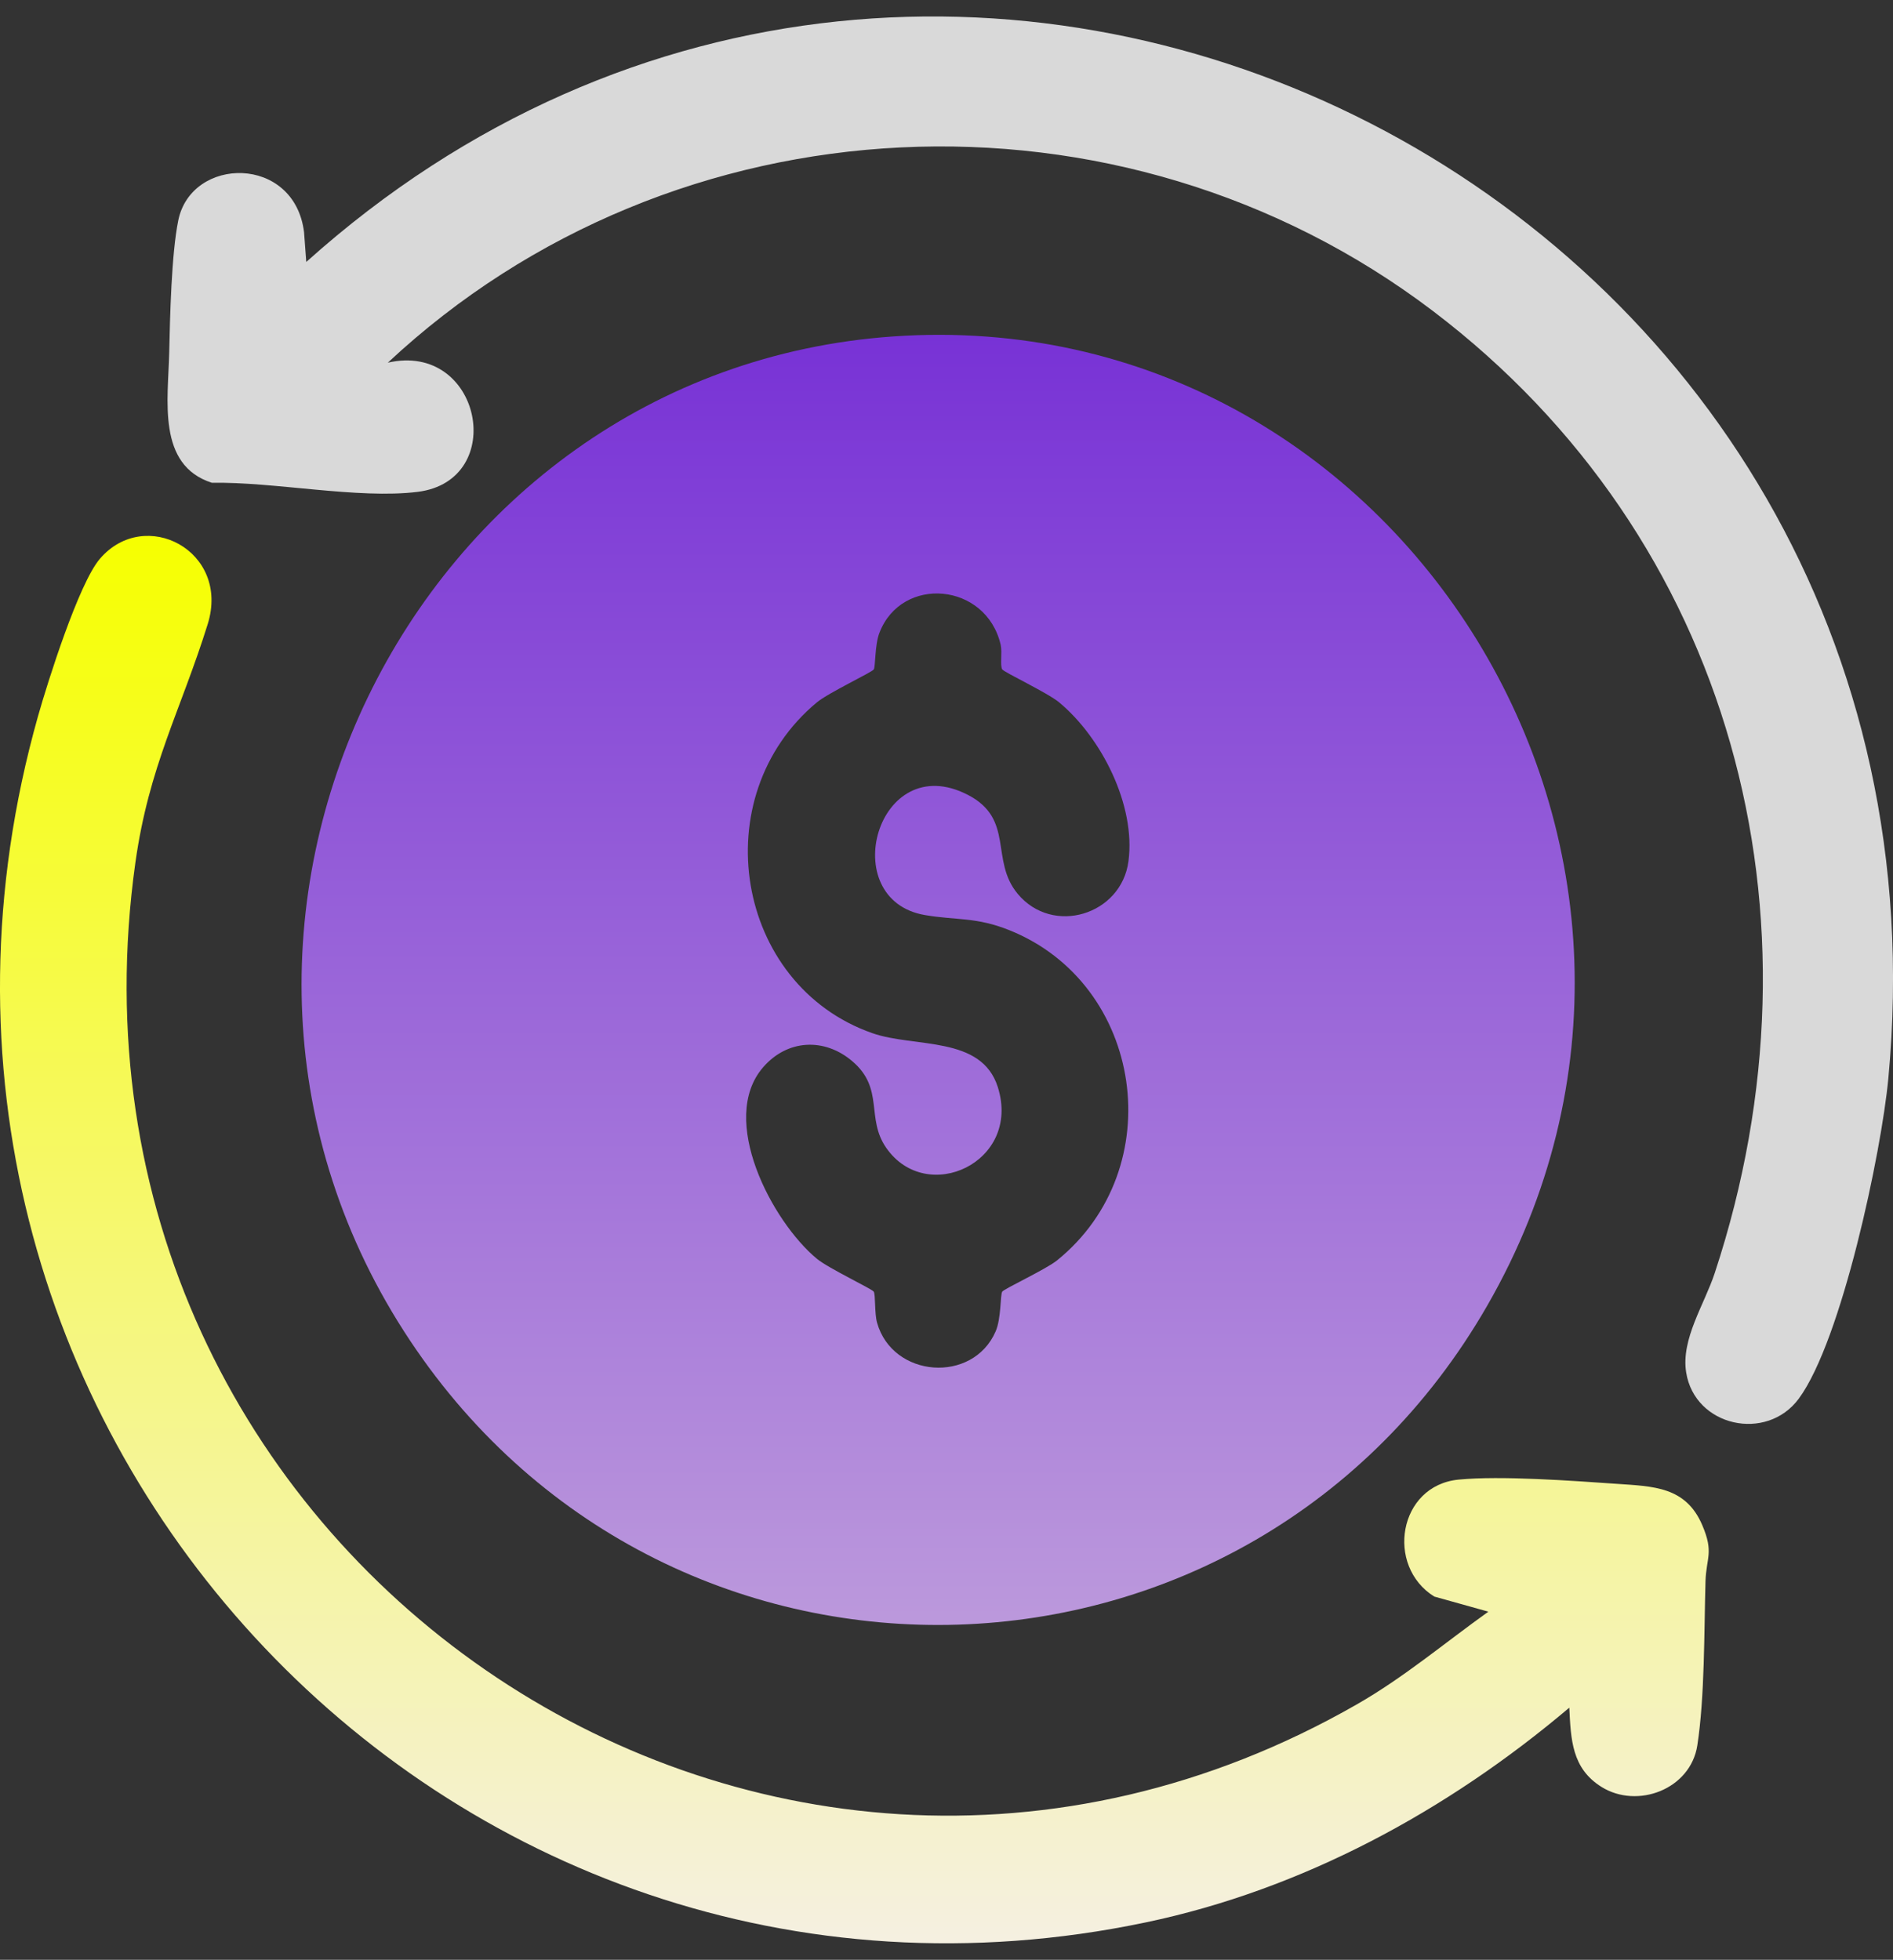<svg width="57" height="59" viewBox="0 0 57 59" fill="none" xmlns="http://www.w3.org/2000/svg">
<rect x="0" y="0" width="57" height="59" fill="#333333" stroke="none"/>
<path d="M26.903 10.128C42.163 9.067 52.538 25.839 44.778 39.314C37.667 51.663 20.234 52.206 12.35 40.363C4.116 27.997 12.34 11.141 26.903 10.128ZM30.177 20.151C30.107 20.03 30.183 19.635 30.131 19.409C29.694 17.536 27.152 17.313 26.481 19.049C26.338 19.417 26.364 20.061 26.311 20.152C26.26 20.238 24.944 20.856 24.597 21.145C21.187 23.979 22.132 29.654 26.265 31.103C27.545 31.552 29.553 31.166 30.046 32.73C30.757 34.993 27.905 36.306 26.687 34.559C26.063 33.664 26.637 32.78 25.667 31.951C24.828 31.234 23.71 31.286 22.978 32.131C21.622 33.697 23.243 36.772 24.596 37.895C24.943 38.183 26.258 38.801 26.31 38.887C26.366 38.983 26.329 39.534 26.409 39.82C26.877 41.484 29.29 41.664 29.979 40.084C30.151 39.688 30.116 38.989 30.177 38.887C30.225 38.804 31.494 38.214 31.824 37.948C35.251 35.184 34.439 29.627 30.396 28.005C29.39 27.601 28.812 27.711 27.854 27.549C25.146 27.09 26.409 22.515 29.146 23.931C30.557 24.662 29.804 25.898 30.642 26.907C31.701 28.181 33.766 27.544 33.979 25.928C34.203 24.238 33.163 22.201 31.892 21.145C31.545 20.856 30.23 20.238 30.178 20.152L30.177 20.151Z" fill="url(#paint0_linear_575_1370)"/>
<path d="M44.816 48.52L43.187 48.065C41.712 47.146 42.105 44.721 43.919 44.544C45.193 44.42 47.348 44.579 48.677 44.671C49.785 44.748 50.758 44.753 51.255 45.911C51.614 46.748 51.374 46.888 51.354 47.618C51.311 49.13 51.333 51.085 51.108 52.545C50.903 53.872 49.301 54.468 48.223 53.796C47.326 53.237 47.301 52.368 47.253 51.41C43.583 54.517 39.22 56.885 34.502 57.874C13.354 62.308 -4.807 42.625 1.145 21.56C1.44 20.515 2.371 17.567 3.006 16.825C4.36 15.239 6.943 16.583 6.254 18.791C5.444 21.388 4.484 23.064 4.076 25.973C1.174 46.67 22.833 61.636 40.857 51.31C42.27 50.502 43.51 49.453 44.816 48.52Z" fill="url(#paint1_linear_575_1370)"/>
<path d="M11.675 10.919C14.495 10.271 15.316 14.469 12.574 14.808C10.784 15.03 8.24 14.499 6.382 14.535C4.717 14.003 5.065 12.032 5.095 10.613C5.119 9.53 5.162 7.652 5.367 6.64C5.758 4.699 8.863 4.656 9.155 6.987L9.222 7.886C28.668 -9.563 59.335 6.008 56.86 32.464C56.65 34.7 55.453 40.357 54.164 42.106C53.193 43.423 51.031 42.948 50.772 41.318C50.612 40.31 51.318 39.28 51.633 38.324C55.183 27.56 52.153 16.204 43.151 9.366C33.742 2.22 20.305 2.853 11.675 10.921V10.919Z" fill="#D9D9D9"/>
<defs>
<linearGradient id="paint0_linear_575_1370" x1="28.265" y1="10.08" x2="28.265" y2="81.991" gradientUnits="userSpaceOnUse">
<stop stop-color="#7832D6"/>
<stop offset="1" stop-color="#F5F0E1"/>
</linearGradient>
<linearGradient id="paint1_linear_575_1370" x1="25.726" y1="16.133" x2="25.726" y2="58.505" gradientUnits="userSpaceOnUse">
<stop stop-color="#F6FF00"/>
<stop offset="1" stop-color="#F5F0E1"/>
</linearGradient>
</defs>
</svg>
